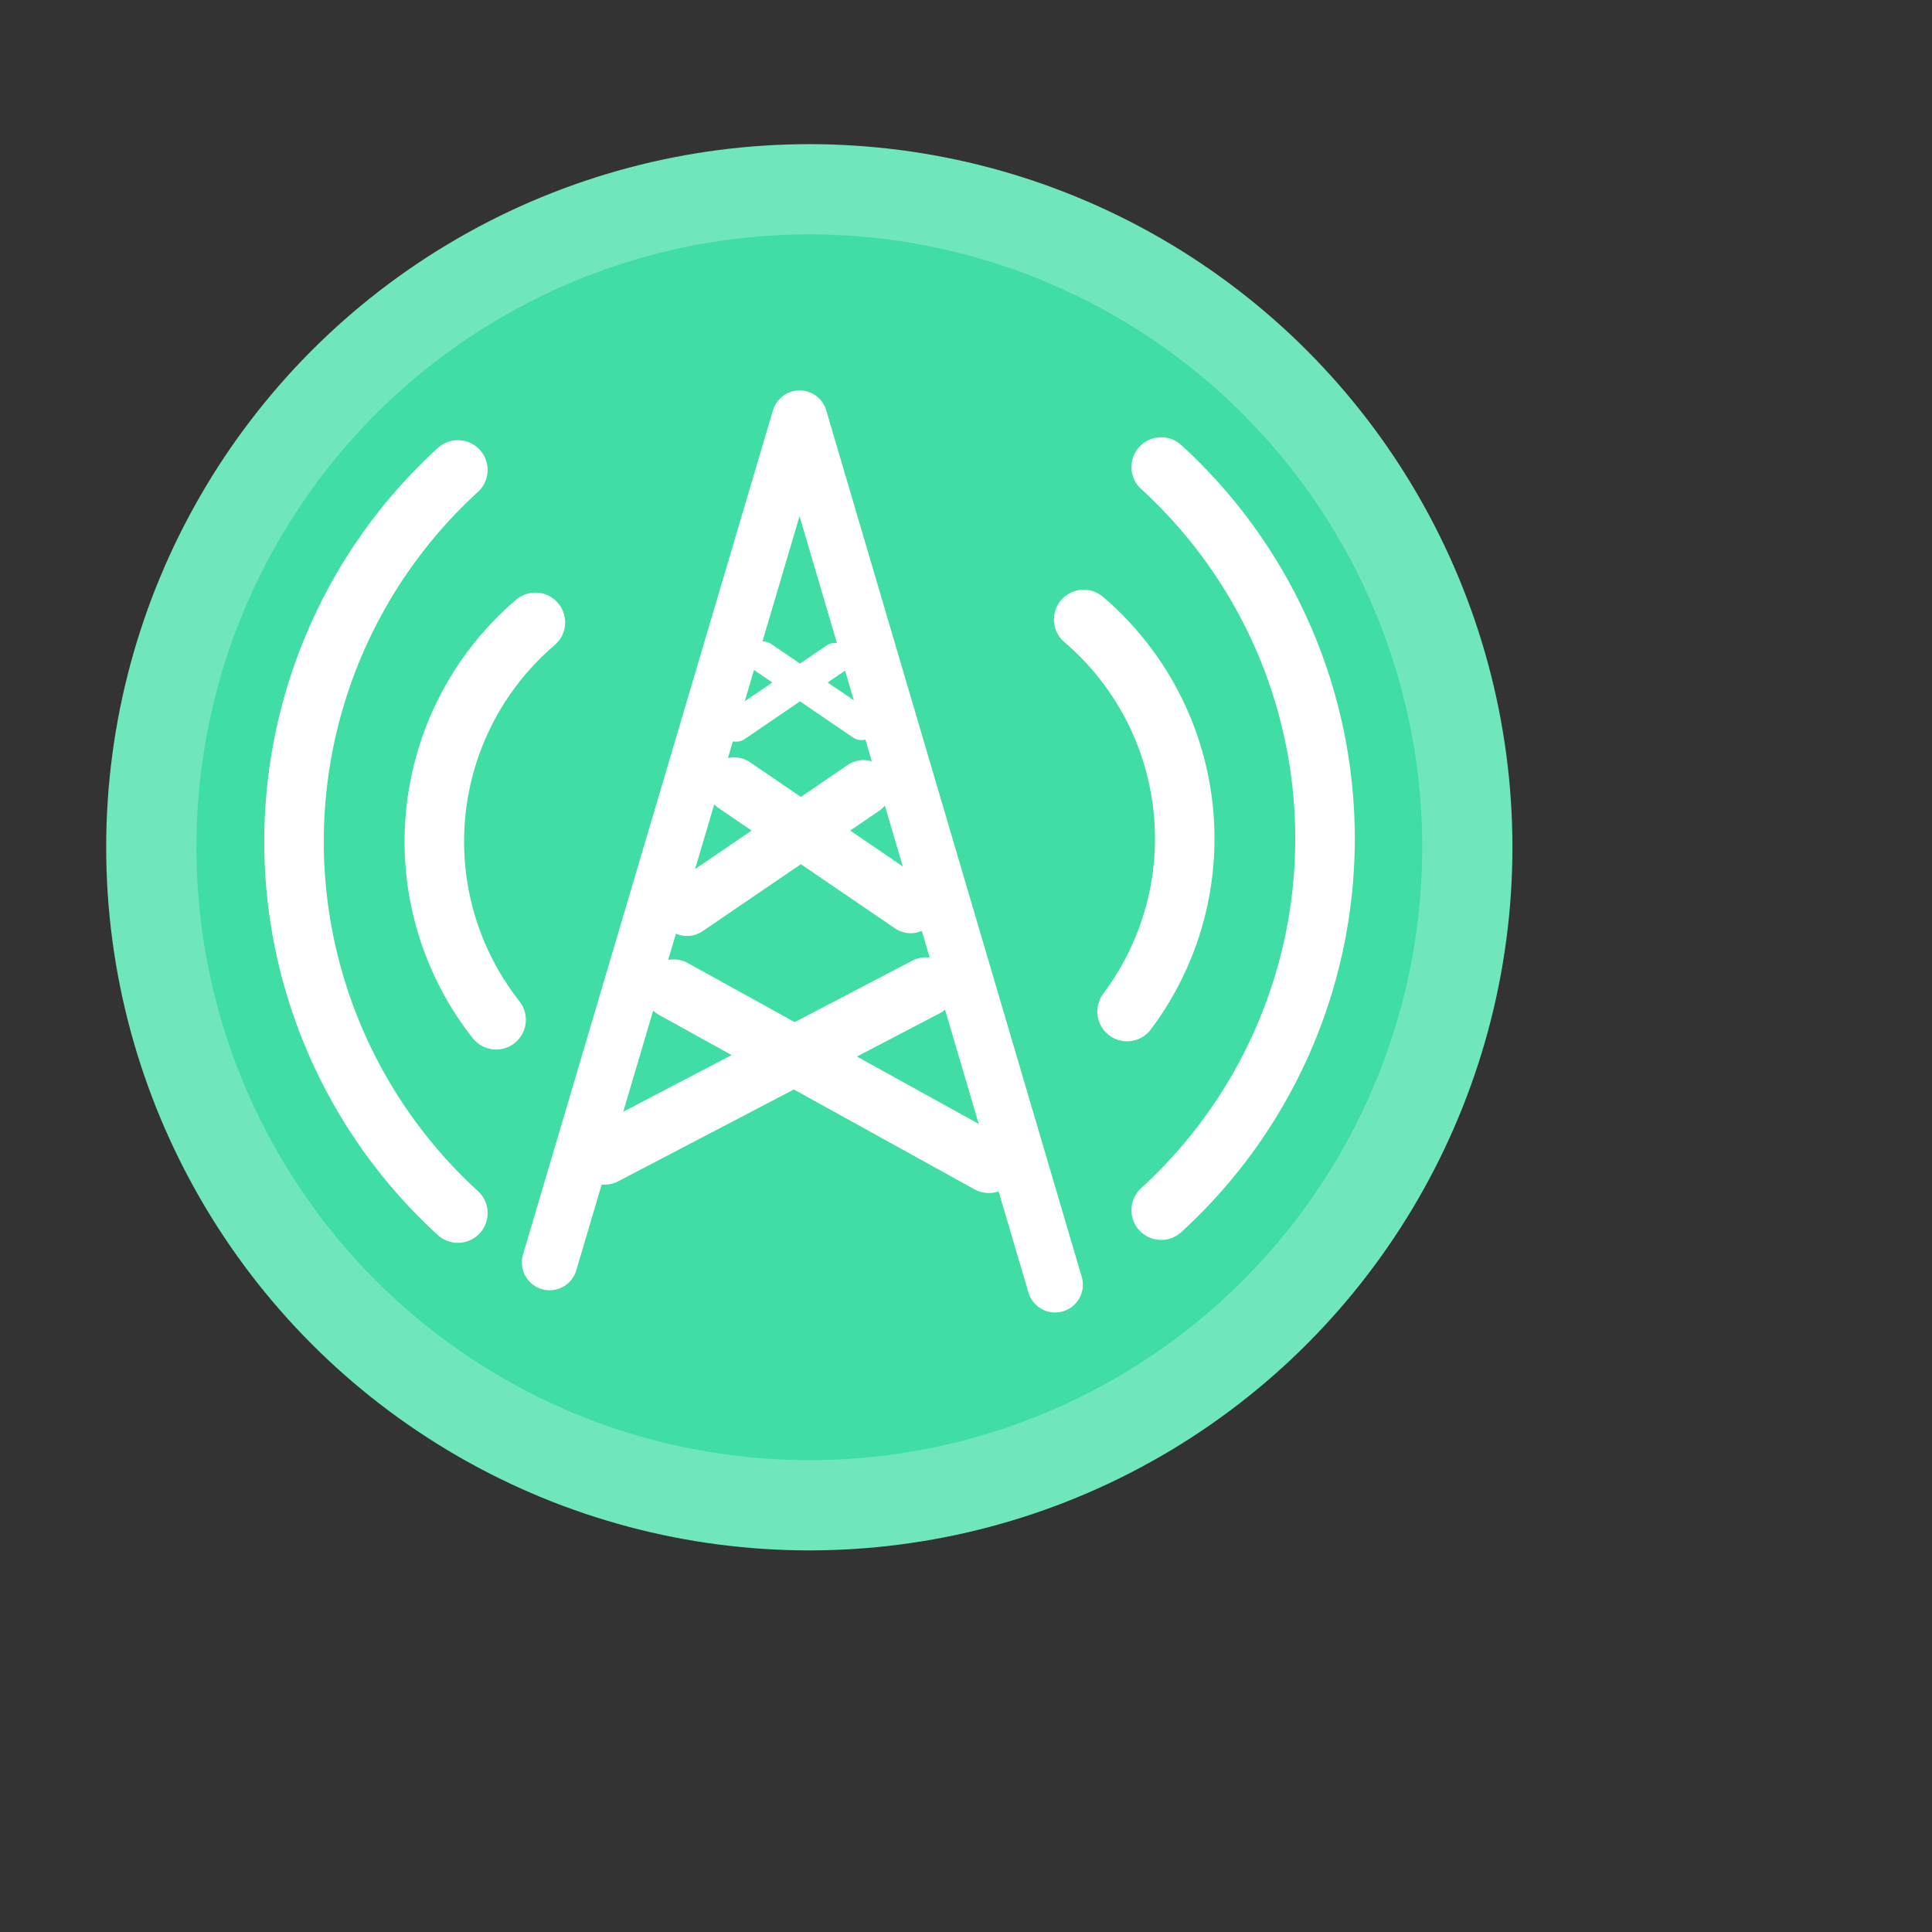 <?xml version="1.0" encoding="UTF-8" standalone="no"?>
<!-- Created with Inkscape (http://www.inkscape.org/) -->

<svg
   xmlns:dc="http://purl.org/dc/elements/1.1/"
   xmlns:cc="http://creativecommons.org/ns#"
   xmlns:rdf="http://www.w3.org/1999/02/22-rdf-syntax-ns#"
   xmlns:svg="http://www.w3.org/2000/svg"
   xmlns="http://www.w3.org/2000/svg"
   xmlns:sodipodi="http://sodipodi.sourceforge.net/DTD/sodipodi-0.dtd"
   xmlns:inkscape="http://www.inkscape.org/namespaces/inkscape"
   width="64"
   height="64"
   viewBox="0 0 64 64"
   id="svg2"
   version="1.1"
   inkscape:version="0.91 r13725"
   sodipodi:docname="logo_offset.svg">
  <rect x="0" y="0" width="64" height="64" fill="#333333" stroke="none"/>
  <defs
     id="defs4" />
  <sodipodi:namedview
     id="base"
     pagecolor="#ffffff"
     bordercolor="#666666"
     borderopacity="1.0"
     inkscape:pageopacity="0.0"
     inkscape:pageshadow="2"
     inkscape:zoom="11.313708"
     inkscape:cx="26.932907"
     inkscape:cy="37.817022"
     inkscape:document-units="px"
     inkscape:current-layer="g6277"
     showgrid="false"
     units="px"
     inkscape:window-width="2560"
     inkscape:window-height="1377"
     inkscape:window-x="-8"
     inkscape:window-y="-8"
     inkscape:window-maximized="1" />
  <g
     inkscape:label="Layer 1"
     inkscape:groupmode="layer"
     id="layer1"
     transform="translate(0,-988.362)">
    <path
       style="fill:#000000;fill-opacity:1;fill-rule:evenodd;stroke:#ffffff;stroke-width:4;stroke-linecap:butt;stroke-linejoin:miter;stroke-miterlimit:4;stroke-dasharray:none;stroke-opacity:1"
       d="m 33.725,1064.951 16.744,14.412 -16.744,14.168"
       id="path4222"
       inkscape:connector-curvature="0"
       sodipodi:nodetypes="ccc" />
    <ellipse
       ry="21.27"
       rx="21.373"
       style="opacity:1;fill:#000000;fill-opacity:1;stroke:#000000;stroke-width:2.094;stroke-linecap:round;stroke-linejoin:round;stroke-miterlimit:4;stroke-dasharray:none;stroke-opacity:1"
       id="ellipse4224"
       cx="26.044"
       cy="959.177" />
    <path
       style="fill:#000000;fill-opacity:1;fill-rule:evenodd;stroke:none;stroke-width:1px;stroke-linecap:butt;stroke-linejoin:miter;stroke-opacity:1"
       d="m 43.008,944.951 16.744,14.412 -16.744,14.168 c 4.023,-9.325 3.962,-18.855 0,-28.579 z"
       id="path4226"
       inkscape:connector-curvature="0"
       sodipodi:nodetypes="cccc" />
    <path
       sodipodi:nodetypes="ccc"
       inkscape:connector-curvature="0"
       id="path4228"
       d="m 33.725,944.951 16.744,14.412 -16.744,14.168"
       style="fill:#000000;fill-opacity:1;fill-rule:evenodd;stroke:#ffffff;stroke-width:4;stroke-linecap:butt;stroke-linejoin:miter;stroke-miterlimit:4;stroke-dasharray:none;stroke-opacity:1" />
    <ellipse
       ry="16.137"
       rx="16.216"
       style="opacity:1;fill:none;fill-opacity:1;stroke:#ffffff;stroke-width:4;stroke-linecap:round;stroke-linejoin:round;stroke-miterlimit:4;stroke-dasharray:none;stroke-opacity:1"
       id="ellipse4230"
       cx="26.044"
       cy="959.041" />
    <g
       id="g4906"
       transform="matrix(0.747,0,0,0.747,-185.286,529.041)">
      <ellipse
         ry="29.168"
         rx="29.168"
         cy="652.362"
         cx="177"
         id="ellipse4908"
         style="opacity:1;fill:#de4040;fill-opacity:1;fill-rule:nonzero;stroke:#e76f6f;stroke-width:4;stroke-linecap:round;stroke-linejoin:round;stroke-miterlimit:4;stroke-dasharray:none;stroke-dashoffset:0;stroke-opacity:1" />
      <g
         id="g4910"
         transform="matrix(0.83,0,0,0.83,150.441,-195.185)"
         style="opacity:1;stroke:#ffffff;stroke-width:3.178;stroke-miterlimit:4;stroke-dasharray:none;stroke-opacity:1">
        <path
           id="path4912"
           d="m 15.266,1030.035 c -2.119,-2.69 -3.299,-6.036 -3.299,-9.518 10e-7,-4.501 1.972,-8.777 5.396,-11.698"
           style="opacity:1;fill:none;fill-opacity:1;fill-rule:nonzero;stroke:#ffffff;stroke-width:3.178;stroke-linecap:round;stroke-linejoin:round;stroke-miterlimit:4;stroke-dasharray:none;stroke-dashoffset:0;stroke-opacity:1"
           inkscape:connector-curvature="0"
           sodipodi:nodetypes="csc" />
        <path
           id="path4914"
           d="m 13.224,1040.356 a 26.87,26.87 0 0 1 -8.747,-19.838 26.87,26.87 0 0 1 8.747,-19.838"
           style="opacity:1;fill:none;fill-opacity:1;fill-rule:nonzero;stroke:#ffffff;stroke-width:3.178;stroke-linecap:round;stroke-linejoin:round;stroke-miterlimit:4;stroke-dasharray:none;stroke-dashoffset:0;stroke-opacity:1"
           inkscape:connector-curvature="0" />
        <path
           id="path4916"
           d="m 50.776,1000.524 a 26.87,26.87 0 0 1 8.747,19.838 l 0,0 a 26.87,26.87 0 0 1 -8.747,19.838"
           style="opacity:1;fill:none;fill-opacity:1;fill-rule:nonzero;stroke:#ffffff;stroke-width:3.178;stroke-linecap:round;stroke-linejoin:round;stroke-miterlimit:4;stroke-dasharray:none;stroke-dashoffset:0;stroke-opacity:1"
           inkscape:connector-curvature="0" />
        <path
           id="path4918"
           d="m 46.638,1008.664 c 1.762,1.504 3.139,3.366 4.061,5.433 0.869,1.949 1.334,4.081 1.334,6.265 l 0,0 c 6e-6,2.186 -0.465,4.319 -1.336,6.269 -0.252,0.565 -0.538,1.115 -0.857,1.646 -0.272,0.454 -0.568,0.894 -0.887,1.319"
           style="opacity:1;fill:none;fill-opacity:1;fill-rule:nonzero;stroke:#ffffff;stroke-width:3.178;stroke-linecap:round;stroke-linejoin:round;stroke-miterlimit:4;stroke-dasharray:none;stroke-dashoffset:0;stroke-opacity:1"
           inkscape:connector-curvature="0"
           sodipodi:nodetypes="csccssc" />
      </g>
      <g
         transform="matrix(0.776,0,0,0.776,152.172,-142.204)"
         id="g4920">
        <path
           id="path4922"
           style="opacity:1;fill:#ffffff;fill-opacity:1;fill-rule:nonzero;stroke:#ffffff;stroke-width:0.894;stroke-linecap:round;stroke-linejoin:round;stroke-miterlimit:4;stroke-dasharray:none;stroke-dashoffset:0;stroke-opacity:1"
           d="m 24.992,1025.226 c 0.628,3.956 3.741,6.677 7.005,6.748 3.263,0.071 6.387,-2.781 7.005,-6.748 l 0,-10.775 c -0.617,-3.967 -3.741,-6.819 -7.005,-6.748 -3.263,0.071 -6.377,2.792 -7.005,6.748 z"
           inkscape:connector-curvature="0"
           sodipodi:nodetypes="ccccccc" />
        <path
           sodipodi:nodetypes="ccccc"
           inkscape:connector-curvature="0"
           d="m 44.401,1019.331 0,5.495 c -1.093,7.026 -6.626,12.075 -12.405,11.951 -5.779,-0.125 -11.293,-4.944 -12.405,-11.951 l 0,-5.495"
           style="opacity:1;fill:none;fill-opacity:1;fill-rule:nonzero;stroke:#ffffff;stroke-width:3;stroke-linecap:round;stroke-linejoin:round;stroke-miterlimit:4;stroke-dasharray:none;stroke-dashoffset:0;stroke-opacity:1"
           id="path4924" />
        <path
           style="fill:none;fill-rule:evenodd;stroke:#de4040;stroke-width:2;stroke-linecap:butt;stroke-linejoin:miter;stroke-miterlimit:4;stroke-dasharray:none;stroke-opacity:1"
           d="m 23.423,1021.673 17.147,0"
           id="path4926"
           inkscape:connector-curvature="0"
           sodipodi:nodetypes="cc" />
        <path
           sodipodi:nodetypes="cccc"
           style="fill:none;fill-rule:evenodd;stroke:#ffffff;stroke-width:3;stroke-linecap:round;stroke-linejoin:round;stroke-miterlimit:4;stroke-dasharray:none;stroke-opacity:1"
           d="m 32.001,1036.862 3.1e-4,6.453 7.624,0 -15.625,0"
           id="path4928"
           inkscape:connector-curvature="0" />
      </g>
    </g>
    <g
       id="g6277"
       transform="matrix(0.368,0,0,0.368,66.588,649.835)">
      <ellipse
         style="opacity:1;fill:#40dea4;fill-opacity:1;fill-rule:nonzero;stroke:#6fe7bb;stroke-width:8.122;stroke-linecap:round;stroke-linejoin:round;stroke-miterlimit:4;stroke-dasharray:none;stroke-dashoffset:0;stroke-opacity:1"
         id="ellipse5178"
         cx="-108.094"
         cy="996.18"
         rx="59.232"
         ry="59.232" />
      <g
         style="opacity:1;stroke:#ffffff;stroke-width:3.178;stroke-miterlimit:4;stroke-dasharray:none;stroke-opacity:1"
         transform="matrix(1.686,0,0,1.686,-162.026,-724.933)"
         id="g5180">
        <path
           sodipodi:nodetypes="csc"
           inkscape:connector-curvature="0"
           style="opacity:1;fill:none;fill-opacity:1;fill-rule:nonzero;stroke:#ffffff;stroke-width:3.178;stroke-linecap:round;stroke-linejoin:round;stroke-miterlimit:4;stroke-dasharray:none;stroke-dashoffset:0;stroke-opacity:1"
           d="m 15.266,1030.035 c -2.119,-2.69 -3.299,-6.036 -3.299,-9.518 10e-7,-4.501 1.972,-8.777 5.396,-11.698"
           id="path5182" />
        <path
           inkscape:connector-curvature="0"
           style="opacity:1;fill:none;fill-opacity:1;fill-rule:nonzero;stroke:#ffffff;stroke-width:3.178;stroke-linecap:round;stroke-linejoin:round;stroke-miterlimit:4;stroke-dasharray:none;stroke-dashoffset:0;stroke-opacity:1"
           d="m 13.224,1040.356 a 26.87,26.87 0 0 1 -8.747,-19.838 26.87,26.87 0 0 1 8.747,-19.838"
           id="path5184" />
        <path
           inkscape:connector-curvature="0"
           style="opacity:1;fill:none;fill-opacity:1;fill-rule:nonzero;stroke:#ffffff;stroke-width:3.178;stroke-linecap:round;stroke-linejoin:round;stroke-miterlimit:4;stroke-dasharray:none;stroke-dashoffset:0;stroke-opacity:1"
           d="m 50.776,1000.524 a 26.87,26.87 0 0 1 8.747,19.838 l 0,0 a 26.87,26.87 0 0 1 -8.747,19.838"
           id="path5186" />
        <path
           sodipodi:nodetypes="csccssc"
           inkscape:connector-curvature="0"
           style="opacity:1;fill:none;fill-opacity:1;fill-rule:nonzero;stroke:#ffffff;stroke-width:3.178;stroke-linecap:round;stroke-linejoin:round;stroke-miterlimit:4;stroke-dasharray:none;stroke-dashoffset:0;stroke-opacity:1"
           d="m 46.638,1008.664 c 1.762,1.504 3.139,3.366 4.061,5.433 0.869,1.949 1.334,4.081 1.334,6.265 l 0,0 c 6e-6,2.186 -0.465,4.319 -1.336,6.269 -0.252,0.565 -0.538,1.115 -0.857,1.646 -0.272,0.454 -0.568,0.894 -0.887,1.319"
           id="path5188" />
      </g>
      <path
         sodipodi:nodetypes="cc"
         inkscape:connector-curvature="0"
         id="path5249"
         d="m -114.851,990.583 15.881,10.831"
         style="fill:#f2f2f2;fill-rule:evenodd;stroke:#ffffff;stroke-width:5;stroke-linecap:round;stroke-linejoin:round;stroke-miterlimit:4;stroke-dasharray:none;stroke-opacity:1" />
      <path
         style="fill:#f2f2f2;fill-rule:evenodd;stroke:#ffffff;stroke-width:5.34;stroke-linecap:round;stroke-linejoin:round;stroke-miterlimit:4;stroke-dasharray:none;stroke-opacity:1"
         d="m -120.309,1008.945 28.371,15.687"
         id="path5264"
         inkscape:connector-curvature="0"
         sodipodi:nodetypes="cc" />
      <path
         style="fill:#f2f2f2;fill-rule:evenodd;stroke:#ffffff;stroke-width:2.807;stroke-linecap:round;stroke-linejoin:round;stroke-miterlimit:4;stroke-dasharray:none;stroke-opacity:1"
         d="m -112.3,979.048 8.916,6.081"
         id="path5293"
         inkscape:connector-curvature="0"
         sodipodi:nodetypes="cc" />
      <g
         id="g6319">
        <path
           style="fill:none;fill-rule:evenodd;stroke:#ffffff;stroke-width:5;stroke-linecap:round;stroke-linejoin:round;stroke-miterlimit:4;stroke-dasharray:none;stroke-opacity:1"
           d="m -131.469,1033.555 22.5,-76 23,78"
           id="path5210"
           inkscape:connector-curvature="0" />
        <path
           sodipodi:nodetypes="cc"
           inkscape:connector-curvature="0"
           id="path5262"
           d="m -103.22,990.833 -15.881,10.831"
           style="fill:#f2f2f2;fill-rule:evenodd;stroke:#ffffff;stroke-width:5;stroke-linecap:round;stroke-linejoin:round;stroke-miterlimit:4;stroke-dasharray:none;stroke-opacity:1" />
        <path
           style="fill:#f2f2f2;fill-rule:evenodd;stroke:#ffffff;stroke-width:5.34;stroke-linecap:round;stroke-linejoin:round;stroke-miterlimit:4;stroke-dasharray:none;stroke-opacity:1"
           d="m -97.591,1008.756 -28.937,15.121"
           id="path5277"
           inkscape:connector-curvature="0"
           sodipodi:nodetypes="cc" />
        <path
           style="fill:#f2f2f2;fill-rule:evenodd;stroke:#ffffff;stroke-width:2.807;stroke-linecap:round;stroke-linejoin:round;stroke-miterlimit:4;stroke-dasharray:none;stroke-opacity:1"
           d="m -105.771,979.188 -8.916,6.081"
           id="path5295"
           inkscape:connector-curvature="0"
           sodipodi:nodetypes="cc" />
      </g>
    </g>
  </g>
</svg>
